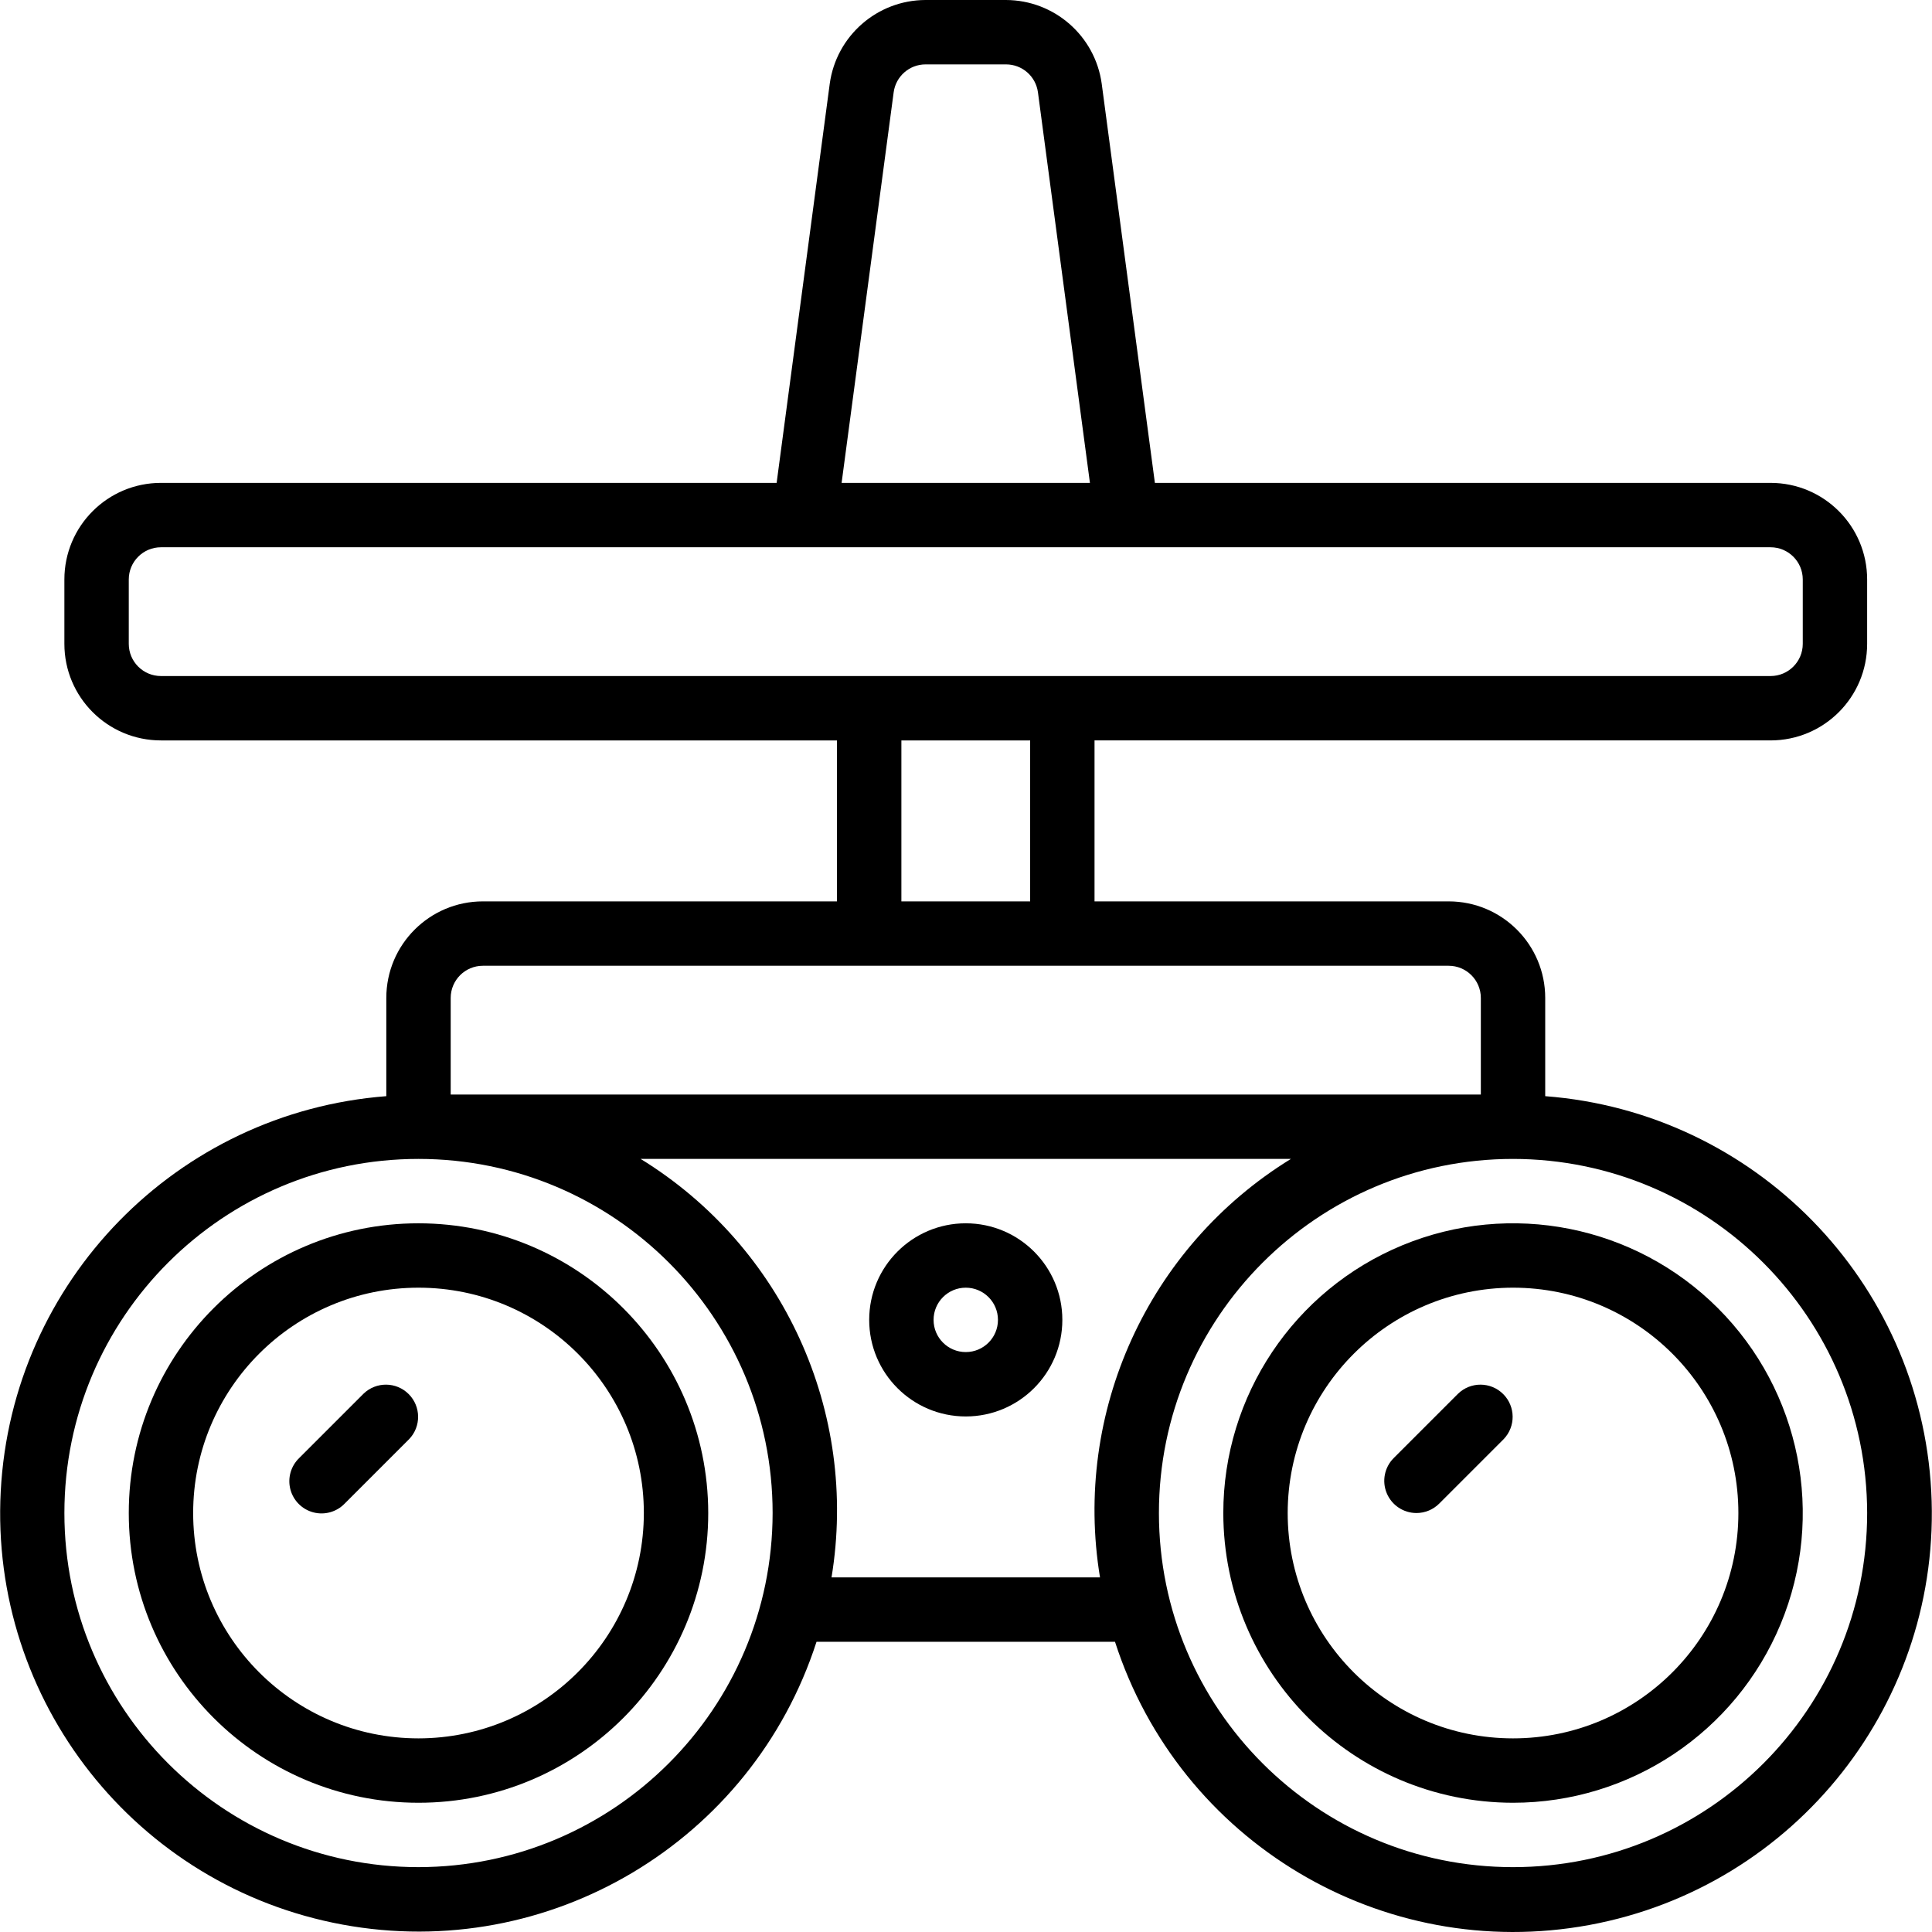 <svg id="Capa_1" enable-background="new 0 0 512.126 512.126" height="512" viewBox="0 0 512.126 512.126" width="512" xmlns="http://www.w3.org/2000/svg"><g><g id="Page-1_38_"><g id="_x30_39---Night-Vision-Goggles"><path id="Shape_98_" d="m110.935 324.267c-42.415 0-76.8 34.385-76.8 76.8s34.385 76.8 76.8 76.8 76.8-34.385 76.8-76.8c-.048-42.396-34.405-76.753-76.8-76.8zm0 136.533c-32.99 0-59.733-26.744-59.733-59.733s26.744-59.733 59.733-59.733 59.733 26.744 59.733 59.733c-.038 32.974-26.759 59.695-59.733 59.733z"/><path id="Shape_97_" d="m401.068 477.867c31.063 0 59.067-18.712 70.954-47.41s5.316-61.731-16.648-83.696c-21.965-21.965-54.998-28.535-83.696-16.648s-47.41 39.891-47.41 70.954c.047 42.396 34.404 76.753 76.8 76.8zm0-136.534c32.99 0 59.733 26.744 59.733 59.733s-26.743 59.734-59.733 59.734-59.733-26.744-59.733-59.733c.037-32.975 26.759-59.696 59.733-59.734z"/><path id="Shape_96_" d="m256.001 324.267c-14.139 0-25.6 11.462-25.6 25.6s11.462 25.6 25.6 25.6 25.6-11.462 25.6-25.6c0-14.139-11.461-25.6-25.6-25.6zm0 34.133c-4.713 0-8.533-3.821-8.533-8.533 0-4.713 3.821-8.533 8.533-8.533s8.533 3.821 8.533 8.533c.001 4.712-3.82 8.533-8.533 8.533z"/><path id="Shape_95_" d="m128.001 238.933c-14.138 0-25.6 11.462-25.6 25.6v26.035c-55.526 4.282-99.263 49.086-102.204 104.699s35.826 104.78 90.592 114.894 108.536-21.965 125.651-74.961h79.121c17.093 53.051 70.896 85.182 125.708 75.073s93.613-59.319 90.657-114.977-46.751-100.481-102.326-104.728v-26.035c0-14.139-11.462-25.6-25.6-25.6h-93.867v-42.667h179.2c14.138 0 25.6-11.462 25.6-25.6v-17.066c0-14.138-11.462-25.6-25.6-25.6h-163.2l-14.096-105.813c-1.748-12.687-12.571-22.149-25.378-22.187h-21.333c-12.806.038-23.63 9.5-25.378 22.187l-14.08 105.813h-163.2c-14.138 0-25.6 11.462-25.6 25.6v17.067c0 14.139 11.462 25.6 25.6 25.6h179.2v42.667h-93.867zm-17.066 256c-51.841 0-93.867-42.026-93.867-93.867s42.025-93.866 93.867-93.866 93.867 42.026 93.867 93.867c-.062 51.815-42.052 93.805-93.867 93.866zm180.65-76.8h-71.168c7.223-43.822-12.774-87.661-50.603-110.933h172.373c-37.828 23.272-57.825 67.111-50.602 110.933zm203.35-17.066c0 51.841-42.026 93.867-93.867 93.867s-93.867-42.026-93.867-93.867 42.026-93.867 93.867-93.867c51.816.061 93.805 42.051 93.867 93.867zm-258.048-376.593c.565-4.239 4.18-7.406 8.457-7.407h21.333c4.277.001 7.892 3.168 8.457 7.407l13.78 103.526h-65.826zm-194.219 154.726c-4.713 0-8.533-3.821-8.533-8.533v-17.067c0-4.713 3.821-8.533 8.533-8.533h426.667c4.713 0 8.533 3.82 8.533 8.533v17.067c0 4.713-3.82 8.533-8.533 8.533zm230.4 17.067v42.667h-34.133v-42.667zm-42.667 59.733h153.6c4.713 0 8.533 3.821 8.533 8.533v25.6h-273.066v-25.6c0-4.713 3.821-8.533 8.533-8.533z"/><g clip-rule="evenodd" fill-rule="evenodd"><path id="Path_86_" d="m96.368 369.434-17.067 17.066c-2.218 2.143-3.108 5.315-2.327 8.299.781 2.983 3.111 5.314 6.094 6.094 2.984.781 6.156-.109 8.299-2.327l17.067-17.067c3.234-3.348 3.188-8.671-.104-11.962-3.291-3.291-8.614-3.337-11.962-.103z"/><path id="Path_85_" d="m375.468 401.067c2.263 0 4.433-.9 6.033-2.5l17.067-17.067c3.234-3.348 3.188-8.671-.104-11.962-3.292-3.292-8.614-3.338-11.962-.104l-17.067 17.066c-2.44 2.44-3.169 6.11-1.849 9.298 1.32 3.189 4.431 5.268 7.882 5.269z"/></g></g></g></g></svg>